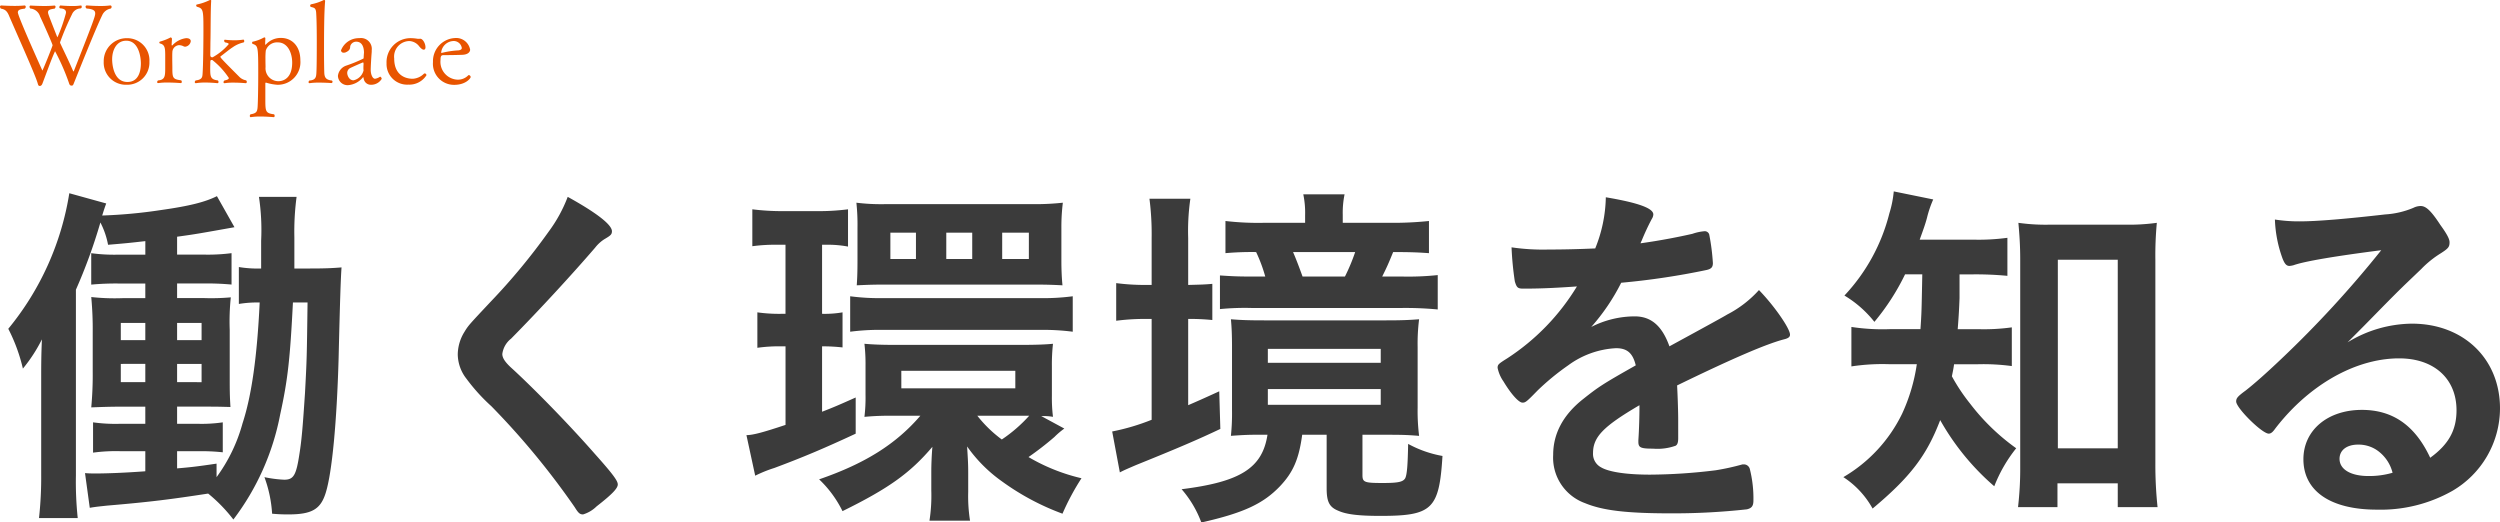 <svg xmlns="http://www.w3.org/2000/svg" width="383.133" height="80.069" viewBox="0 0 383.133 80.069">
  <g id="グループ_611" data-name="グループ 611" transform="translate(-360.187 -278.131)">
    <path id="パス_4595" data-name="パス 4595" d="M17.17,3.44a.328.328,0,0,0,.119-.255.2.2,0,0,0-.187-.221h-.017a11.024,11.024,0,0,1-1.547.085c-1.054,0-2.04-.085-2.04-.085a.193.193,0,0,0-.2.187.355.355,0,0,0,.17.289c1.156.085,1.309.408,1.309.748,0,.408-.17.969-3.247,8.772-.034.085-.068.119-.085.119-.034,0-.051-.051-.085-.136-.595-1.394-1.5-3.23-1.9-4.1a.465.465,0,0,1-.068-.238A42.982,42.982,0,0,1,11.22,4.324a1.47,1.47,0,0,1,1.292-.9.228.228,0,0,0,.2-.255c0-.1-.051-.221-.119-.2a8.854,8.854,0,0,1-1.36.085c-.935,0-1.751-.085-1.751-.085-.119,0-.2.136-.2.272a.156.156,0,0,0,.153.17c.714.051.867.357.867.612,0,.051-.017.085-.017.136A24.2,24.2,0,0,1,8.993,7.843c-.017,0-.034-.068-.085-.153C7.6,4.358,7.548,4.239,7.548,4.018c0-.374.34-.476,1-.561A.38.38,0,0,0,8.7,3.168a.175.175,0,0,0-.17-.187H8.517a14.937,14.937,0,0,1-1.564.068c-1.071,0-2.057-.068-2.057-.068a.178.178,0,0,0-.187.187.383.383,0,0,0,.136.272A1.7,1.7,0,0,1,6.324,4.647C6.9,5.854,8.245,8.9,8.245,9.067c0,.136-1.5,3.876-1.564,3.876,0,0-3.757-8.3-3.757-8.908,0-.442.476-.51,1.054-.578a.355.355,0,0,0,.153-.289.19.19,0,0,0-.17-.2H3.944a14.482,14.482,0,0,1-1.53.068c-1.054,0-2.04-.068-2.04-.068a.193.193,0,0,0-.187.2.38.38,0,0,0,.153.289c.68.119.969.425,1.275,1.19.51,1.19,1.462,3.332,2.38,5.44s1.785,4.148,1.972,4.828c.085.306.136.391.34.391.2-.017.323-.2.391-.391C7.31,13.3,8.092,11.141,8.568,10.1c.017-.068.051-.1.068-.1a33.856,33.856,0,0,1,2.125,4.862c.085.306.2.391.425.391.2,0,.255-.2.323-.374.459-1.122,3.23-8.126,4.335-10.4A1.772,1.772,0,0,1,17.17,3.44Zm5.916,8.143a3.4,3.4,0,0,0-3.468-3.6,3.517,3.517,0,0,0-3.536,3.6,3.389,3.389,0,0,0,3.5,3.536A3.4,3.4,0,0,0,23.086,11.583Zm-1.309.272c0,1.224-.374,2.839-2.057,2.839-2.21,0-2.346-2.924-2.346-3.468,0-1.462.7-2.856,2.159-2.856C21.42,8.37,21.777,10.818,21.777,11.855Zm6.936-3.876A3.45,3.45,0,0,0,26.588,9.1c-.1,0-.1-.068-.1-.068V9l.051-.867a.252.252,0,0,0-.2-.272,8.169,8.169,0,0,1-1.632.646.142.142,0,0,0-.1.136.149.149,0,0,0,.1.153c.782.17.782.8.8,1.666v2.057c0,1.292-.034,1.853-1.1,1.938a.387.387,0,0,0-.136.238.157.157,0,0,0,.153.17h.017a8.858,8.858,0,0,1,1.411-.085c1.02,0,2.04.085,2.057.085.085,0,.136-.085.136-.187a.279.279,0,0,0-.1-.238c-1.309-.17-1.343-.374-1.343-1.972,0-.153-.017-.884-.017-1.513,0-.323,0-.629.017-.816a1.1,1.1,0,0,1,1.02-1.088,1.594,1.594,0,0,1,.714.187.543.543,0,0,0,.238.051.975.975,0,0,0,.85-.85C29.41,8.183,29.223,7.979,28.713,7.979Zm9.18,6.46a1.883,1.883,0,0,1-1.054-.561c-2.3-2.3-2.873-2.89-2.873-3.026a.122.122,0,0,1,.068-.119c.306-.2,1.275-1.02,1.819-1.36A4.584,4.584,0,0,1,37.5,8.642a.206.206,0,0,0,.119-.2c0-.119-.051-.238-.136-.238h-.017a8.764,8.764,0,0,1-1.343.1,13.245,13.245,0,0,1-1.462-.085.12.12,0,0,0-.119.136.33.33,0,0,0,.136.272c.238.051.561.1.561.272a8.969,8.969,0,0,1-2.482,2.023.736.736,0,0,0-.085-.017c-.136,0-.255-.1-.255-.357,0-.663.017-1.224.017-1.887.051-1.683.017-4.879.119-6.409V2.233c0-.085-.051-.1-.119-.1a.252.252,0,0,0-.119.017,8.151,8.151,0,0,1-1.921.663.138.138,0,0,0-.136.153.216.216,0,0,0,.119.2c.986.272.986.51.986,3.791,0,1.547-.034,5.253-.136,6.562-.034.459-.119.833-1.037.935a.322.322,0,0,0-.153.255.157.157,0,0,0,.153.17h.034a8.575,8.575,0,0,1,1.377-.1c.986,0,1.921.1,1.921.1a.173.173,0,0,0,.153-.187.336.336,0,0,0-.1-.238c-1.156-.136-1.173-.612-1.173-1.887,0-.272.017-.561.017-.867,0-.187.017-.306.085-.357a.426.426,0,0,1,.17-.017h.051a11.713,11.713,0,0,1,2.533,2.754c0,.272-.561.357-.646.374a.323.323,0,0,0-.17.272.143.143,0,0,0,.153.153h.034a8.456,8.456,0,0,1,1.36-.085c.952,0,1.853.085,1.853.085.1,0,.17-.085.17-.2A.321.321,0,0,0,37.893,14.439Zm5.372-6.494a3.064,3.064,0,0,0-2.312.986.194.194,0,0,1-.1.051c-.017,0-.034,0-.034-.051L40.851,8a.134.134,0,0,0-.136-.136.315.315,0,0,0-.119.034,6.093,6.093,0,0,1-1.7.629c-.051,0-.068.085-.068.153s.017.153.068.17c.833.306.867.34.867,4.522,0,2.329-.051,4.964-.119,5.389-.068.442-.153.748-1.054.884a.328.328,0,0,0-.119.255c0,.1.051.187.119.187h.034a8.787,8.787,0,0,1,1.428-.1c1.037,0,2.091.1,2.091.1.085,0,.136-.1.136-.2a.406.406,0,0,0-.085-.238c-1.343-.17-1.343-.442-1.343-2.38v-2.4c0-.051.051-.068.1-.068h.034a7.33,7.33,0,0,0,1.734.323,3.463,3.463,0,0,0,3.5-3.74C46.223,9.135,44.863,7.945,43.265,7.945Zm1.7,3.774c0,2.839-1.87,2.856-2.108,2.856A1.978,1.978,0,0,1,40.885,12.4c0-.017-.017-.629-.017-1.258a10.627,10.627,0,0,1,.051-1.258,1.809,1.809,0,0,1,1.836-1.258C44.3,8.625,44.965,10.274,44.965,11.719Zm6.086,2.754c-1-.1-1.1-.578-1.156-1.037-.034-.459-.051-2.448-.051-3.128,0-3.349.017-6.29.17-8.007V2.284a.142.142,0,0,0-.153-.153.127.127,0,0,0-.085.017,7.493,7.493,0,0,1-1.938.646.258.258,0,0,0-.119.221c0,.085.051.17.2.2.459.119.7.153.731,1.02.068,1.037.085,2.822.085,4.352,0,3.434-.034,4.369-.068,4.845-.034.408-.068.986-1.054,1.037a.3.3,0,0,0-.136.255.139.139,0,0,0,.136.153h.034a9.4,9.4,0,0,1,1.462-.085c.952,0,1.87.068,1.87.068a.19.19,0,0,0,.17-.2A.235.235,0,0,0,51.051,14.473Zm7.633-.255c0-.119-.119-.323-.221-.323-.034,0-.051,0-.068.017a1.931,1.931,0,0,1-.731.289c-.374,0-.663-.646-.663-1.377,0-.374.068-1.734.153-2.737V9.849a1.661,1.661,0,0,0-1.9-1.87,2.925,2.925,0,0,0-2.805,1.87.378.378,0,0,0,.425.357.737.737,0,0,0,.323-.068c.629-.289.646-.6.663-.918a.945.945,0,0,1,.918-.7c1.19,0,1.19,1.445,1.19,1.7-.034.391-.051.7-.051.782-.017.136-.068.119-.1.136a21.3,21.3,0,0,1-2.635,1.071,1.894,1.894,0,0,0-1.207,1.547,1.481,1.481,0,0,0,1.547,1.428A3.262,3.262,0,0,0,55.794,14q.025-.051.051-.051c.034,0,.034.1.085.255a1.1,1.1,0,0,0,1.122.918A1.873,1.873,0,0,0,58.684,14.218ZM55.9,12.059a4.3,4.3,0,0,0-.017.476,2.511,2.511,0,0,0,.017.357v.034a2.042,2.042,0,0,1-1.53,1.513c-.748,0-.969-.867-.969-1.088a.837.837,0,0,1,.476-.8c.187-.1,1.87-.85,1.938-.85s.085.068.085.2Zm9.639,1.615a.268.268,0,0,0-.238-.289.218.218,0,0,0-.17.068,2.627,2.627,0,0,1-1.666.748H63.41C63,14.2,60.6,14.133,60.6,11.09a2.381,2.381,0,0,1,2.329-2.669,2.009,2.009,0,0,1,1.479.782s.408.544.714.544c.136,0,.272-.085.272-.374,0-.544-.391-1.309-.816-1.309h-.017a.834.834,0,0,1-.187.017,1.681,1.681,0,0,1-.255-.017,6.161,6.161,0,0,0-.935-.085,3.675,3.675,0,0,0-3.757,3.842A3.159,3.159,0,0,0,62.781,15.1,3.107,3.107,0,0,0,65.535,13.674Zm6.783.272a.327.327,0,0,0-.272-.306.154.154,0,0,0-.119.051,2.185,2.185,0,0,1-1.666.646,2.732,2.732,0,0,1-2.567-3.009c0-.646.136-.748.493-.748.8,0,2.057-.017,2.89-.051.952-.051,1.156-.544,1.156-.782a2.172,2.172,0,0,0-2.346-1.785,3.555,3.555,0,0,0-3.349,3.672,3.232,3.232,0,0,0,3.247,3.5C71.6,15.136,72.318,14.1,72.318,13.946Zm-1.36-4.471c0,.289-.357.357-.51.374a13.445,13.445,0,0,0-2.567.391h-.034c-.034,0-.051-.034-.051-.085a1.972,1.972,0,0,1,1.819-1.734A1.252,1.252,0,0,1,70.958,9.475Z" transform="translate(360 276)" fill="#e85400"/>
    <path id="パス_4596" data-name="パス 4596" d="M47.32,19.488c-.112,8.624-.112,8.624-.392,13.888-.336,5.04-.5,7.112-.84,9.24-.5,3.36-.9,4.032-2.352,4.032a18.613,18.613,0,0,1-3.024-.392,19.542,19.542,0,0,1,1.176,5.6,24.467,24.467,0,0,0,2.464.112c3.64,0,4.984-.784,5.768-3.36.952-3.08,1.68-10.7,1.96-20.552.224-9.464.336-12.376.448-13.944-1.344.112-2.52.168-4.816.168H45.3V9.52A40.414,40.414,0,0,1,45.64,3.3H39.872a34.407,34.407,0,0,1,.336,6.72V14.28a17.743,17.743,0,0,1-3.416-.224v5.656a17.4,17.4,0,0,1,3.192-.224c-.392,8.288-1.232,14.28-2.632,18.536a25.057,25.057,0,0,1-3.976,8.232V44.184c-3.024.448-4.032.56-6.048.728V42.28h3.36a29.787,29.787,0,0,1,3.64.168V37.856a22.21,22.21,0,0,1-3.808.224H27.328V35.448h3.864c2.184,0,2.184,0,4.312.056-.112-1.9-.112-2.408-.112-5.208V23.688A35.081,35.081,0,0,1,35.56,18.7a33.634,33.634,0,0,1-4.144.112H27.328v-2.24h4.2a41.408,41.408,0,0,1,4.144.168V11.928a28.258,28.258,0,0,1-4.144.224h-4.2V9.408c2.912-.392,3.752-.56,8.792-1.456l-2.688-4.76c-1.792.9-4.2,1.512-8.568,2.128a76.342,76.342,0,0,1-9.016.84c.28-.9.392-1.232.616-1.848L10.808,2.744A43.386,43.386,0,0,1,1.456,23.52a26.27,26.27,0,0,1,2.24,6.1,23.49,23.49,0,0,0,2.912-4.48C6.5,27.832,6.5,29.064,6.5,31.528v14.28a57.031,57.031,0,0,1-.336,6.72H12.1a52.643,52.643,0,0,1-.28-6.5v-28.5a81.354,81.354,0,0,0,3.752-10.3,12.276,12.276,0,0,1,1.176,3.416c2.688-.224,3.248-.28,5.712-.56v2.072H18.368a25.83,25.83,0,0,1-4.2-.224v4.816a41.1,41.1,0,0,1,4.2-.168h4.088v2.24H19.1a32.4,32.4,0,0,1-4.928-.168,53.426,53.426,0,0,1,.224,5.432v5.992a53.866,53.866,0,0,1-.224,5.488c1.512-.056,2.8-.112,4.984-.112h3.3V38.08H18.592a24.616,24.616,0,0,1-4.144-.224V42.5a25.926,25.926,0,0,1,4.144-.224h3.864v3.08c-3.024.224-5.768.336-7.56.336-.616,0-1.064,0-1.68-.056l.728,5.32c.952-.168,1.624-.224,2.632-.336,6.608-.56,9.688-.952,15.512-1.848a23.743,23.743,0,0,1,3.864,3.976A38.479,38.479,0,0,0,43.12,36.68c1.176-5.376,1.512-8.456,1.96-17.192ZM22.456,22.624v2.632H18.7V22.624Zm0,6.272v2.8H18.7V28.9Zm4.872,2.8V28.9H31.08v2.8Zm0-6.44V22.624H31.08v2.632ZM87.192,3.3a22,22,0,0,1-2.912,5.32,95.938,95.938,0,0,1-8.9,10.752c-3.416,3.64-3.416,3.64-4.032,4.648a6.671,6.671,0,0,0-1.008,3.416,6.171,6.171,0,0,0,1.344,3.752,28.434,28.434,0,0,0,3.808,4.2A117.791,117.791,0,0,1,88.256,50.848c.56.9.784,1.12,1.288,1.12a5.02,5.02,0,0,0,2.072-1.232c2.3-1.792,3.248-2.744,3.248-3.36,0-.56-.728-1.568-3.528-4.7C87.36,38.136,81.984,32.648,78.68,29.624c-1.064-.952-1.512-1.624-1.512-2.24a3.557,3.557,0,0,1,1.344-2.352c4.424-4.48,9.408-9.912,12.88-13.944a5.607,5.607,0,0,1,1.4-1.288c.952-.56,1.176-.728,1.176-1.232C93.968,7.56,91.56,5.712,87.192,3.3Zm72.576,33.6a8.5,8.5,0,0,1,1.792.112,23.727,23.727,0,0,1-.168-3.192V29.176a28.516,28.516,0,0,1,.168-3.36c-1.12.112-2.632.168-4.816.168H137.2c-1.9,0-3.3-.056-4.536-.168a27.219,27.219,0,0,1,.168,3.36v4.48a24.262,24.262,0,0,1-.168,3.36,39.365,39.365,0,0,1,4.256-.168h4.312c-3.752,4.368-8.512,7.336-15.512,9.744a17.074,17.074,0,0,1,3.584,4.872c7.056-3.472,10.36-5.824,13.776-9.856-.112,1.232-.168,2.856-.168,3.752v2.968a24.9,24.9,0,0,1-.28,4.592h6.216a23.708,23.708,0,0,1-.28-4.368V45.584c0-1.456-.056-2.184-.168-4.032a22.233,22.233,0,0,0,5.376,5.376,38.219,38.219,0,0,0,9.24,4.928,37.57,37.57,0,0,1,2.912-5.432,29.008,29.008,0,0,1-8.12-3.248,46.48,46.48,0,0,0,3.976-3.08,12.19,12.19,0,0,1,1.512-1.288Zm-2.352-.056h.5a22.326,22.326,0,0,1-4.2,3.64,19.441,19.441,0,0,1-3.752-3.64Zm-19.1-6.888h17.472v2.688H138.32ZM120.568,10.64V21.224h-.5A23.937,23.937,0,0,1,116.256,21v5.432a23.771,23.771,0,0,1,3.7-.224h.616v12.04c-3.36,1.12-4.984,1.568-5.992,1.568l1.344,6.216a19.731,19.731,0,0,1,2.912-1.176c4.368-1.624,7.672-3.024,12.488-5.264V34.048c-2.632,1.176-3.416,1.512-5.152,2.184V26.208a27.191,27.191,0,0,1,3.136.168V21a16.01,16.01,0,0,1-3.136.224V10.64h.616a16.67,16.67,0,0,1,3.36.28V5.208a35.3,35.3,0,0,1-4.7.28h-5.264a36.587,36.587,0,0,1-4.7-.28v5.656a26.438,26.438,0,0,1,3.92-.224ZM131.6,13.048c0,2.072-.056,2.968-.112,3.808,1.288-.056,2.3-.112,4.2-.112h23.128c1.96,0,3.08.056,4.2.112-.112-1.064-.168-2.464-.168-3.752v-5.1a30.115,30.115,0,0,1,.224-3.808,39.364,39.364,0,0,1-4.368.224H135.688a30.969,30.969,0,0,1-4.256-.224,32.107,32.107,0,0,1,.168,3.864Zm8.96-.224h-3.92V8.792h3.92Zm8.624,0h-3.976V8.792h3.976Zm8.68,0h-4.088V8.792h4.088ZM130.48,23.968a34.756,34.756,0,0,1,5.152-.28h23.856a35.351,35.351,0,0,1,5.1.28V18.536a34.3,34.3,0,0,1-5.152.28H135.688a34.643,34.643,0,0,1-5.208-.28ZM194.432,39.76c-.784,5.1-4.144,7.224-13.16,8.344a16.4,16.4,0,0,1,3.024,5.1c6.44-1.456,9.464-2.856,12.04-5.544,2.016-2.128,2.912-4.144,3.416-7.9H203.5v8.176c0,2.072.392,2.912,1.792,3.472,1.232.56,3.136.784,6.44.784,7.952,0,9.016-1.008,9.52-9.184a17.238,17.238,0,0,1-5.264-1.848c-.056,3.192-.168,4.7-.448,5.264-.336.56-1.064.728-3.416.728-2.856,0-3.136-.112-3.136-1.232V39.76h4.144c2.24,0,3.136.056,4.536.168a31.323,31.323,0,0,1-.224-4.312v-9.3a29.945,29.945,0,0,1,.224-4.256c-1.512.112-2.576.168-5.04.168h-18.7c-2.52,0-3.7-.056-5.1-.168.112,1.176.168,2.408.168,4.256v9.632a32.99,32.99,0,0,1-.168,3.976c2.408-.168,2.968-.168,4.648-.168Zm.056-13.16h17.3v2.128h-17.3Zm0,6.16h17.3v2.408h-17.3ZM176.68,16.8h-1.12a34.155,34.155,0,0,1-4.312-.28v5.768a33.244,33.244,0,0,1,4.256-.28h1.176V37.464a33.53,33.53,0,0,1-6.048,1.792l1.176,6.272c.728-.392,1.568-.728,2.464-1.12,6.1-2.464,9.408-3.864,12.936-5.544L187.04,33.1c-2.688,1.232-3.472,1.568-4.76,2.128V22.008a34.255,34.255,0,0,1,3.7.168V16.632c-1.232.112-1.68.112-3.7.168V9.632a34.428,34.428,0,0,1,.336-6.048h-6.272a42.258,42.258,0,0,1,.336,5.992Zm29.288-9.52V6.048a13.908,13.908,0,0,1,.28-3.136H199.92A13.818,13.818,0,0,1,200.2,6.1V7.28h-6.44A43.1,43.1,0,0,1,187.992,7v4.928a45.592,45.592,0,0,1,4.7-.168,23.342,23.342,0,0,1,1.4,3.752h-2.128c-2.24,0-3.08-.056-4.816-.168V20.5a39.181,39.181,0,0,1,4.928-.168h22.792a52.5,52.5,0,0,1,5.656.224V15.288a42.68,42.68,0,0,1-5.432.224h-3.08c.672-1.344.952-1.96,1.68-3.752,2.8,0,3.864.056,5.488.168V7a53.863,53.863,0,0,1-5.824.28Zm-6.16,8.232c-.448-1.232-.9-2.464-1.456-3.752h9.52a29.066,29.066,0,0,1-1.568,3.752ZM251.44,35.5c0,1.344-.056,3.472-.168,5.1v.224c0,.9.336,1.064,2.24,1.064a8.292,8.292,0,0,0,3.472-.448c.28-.168.392-.5.392-1.176V37.576c0-1.792-.112-4.368-.168-5.376,8.512-4.144,13.608-6.328,16.352-7.056.728-.168.952-.392.952-.728,0-.952-2.464-4.48-4.76-6.832a17.05,17.05,0,0,1-4.872,3.752c-.336.224-3.3,1.848-8.848,4.872-1.12-3.136-2.8-4.592-5.32-4.592a14.721,14.721,0,0,0-6.664,1.624,31.529,31.529,0,0,0,4.592-6.776,113.672,113.672,0,0,0,13.1-1.96c.728-.168.952-.448.952-1.064a33.349,33.349,0,0,0-.56-4.368.708.708,0,0,0-.784-.5,7.512,7.512,0,0,0-1.792.392c-1.96.448-4.76,1.008-7.952,1.456a2.033,2.033,0,0,1,.168-.392,35.938,35.938,0,0,1,1.568-3.36,1.335,1.335,0,0,0,.224-.672c0-.952-2.3-1.792-7.28-2.632a21.806,21.806,0,0,1-1.624,7.84c-2.52.112-4.928.168-7.112.168a33.246,33.246,0,0,1-5.712-.336,48.244,48.244,0,0,0,.5,5.208c.28.952.448,1.12,1.288,1.12,2.184,0,4.256-.056,8.232-.336a34.422,34.422,0,0,1-10.7,11.032c-1.344.84-1.456.952-1.456,1.456a5.536,5.536,0,0,0,.9,2.072c1.176,1.96,2.352,3.248,2.912,3.248.448,0,.616-.112,2.3-1.848a37.709,37.709,0,0,1,4.7-3.864,13.505,13.505,0,0,1,7.336-2.632c1.736,0,2.576.784,3.024,2.632-5.152,2.912-5.712,3.3-8.12,5.208-3.024,2.408-4.536,5.264-4.536,8.512a7.409,7.409,0,0,0,4.872,7.392c2.688,1.12,6.328,1.568,13.16,1.568a103.633,103.633,0,0,0,11.648-.616c.728-.168,1.008-.5,1.008-1.344a18.462,18.462,0,0,0-.56-4.872.947.947,0,0,0-.84-.672h-.28a36.146,36.146,0,0,1-4.088.9,84.627,84.627,0,0,1-10.08.672c-3.528,0-6.272-.392-7.5-1.12a2.324,2.324,0,0,1-1.232-2.184c0-2.464,1.568-4.088,7.112-7.336Zm43.344-20.328c-.112,5.88-.112,5.88-.28,8.4h-4.592a31.53,31.53,0,0,1-5.992-.336v6.048a31.6,31.6,0,0,1,5.88-.336h4.144a27.492,27.492,0,0,1-2.24,7.56,22.76,22.76,0,0,1-9.016,9.744,13.565,13.565,0,0,1,4.48,4.816c5.768-4.816,8.288-8.12,10.36-13.552a37.952,37.952,0,0,0,8.288,10.136,22.127,22.127,0,0,1,3.36-5.824A32.939,32.939,0,0,1,302.12,35a28.485,28.485,0,0,1-2.8-4.2c.168-.84.224-1.064.336-1.848h3.64a32.877,32.877,0,0,1,5.208.28V23.3a31.343,31.343,0,0,1-5.1.28h-3.192c.168-2.128.224-3.248.28-4.76v-3.64h2.016a51.154,51.154,0,0,1,5.32.224V9.576a33.148,33.148,0,0,1-5.32.28h-8.12c.5-1.4.84-2.3,1.12-3.36a16.507,16.507,0,0,1,.952-2.8l-6.048-1.232a16.049,16.049,0,0,1-.672,3.36,28.5,28.5,0,0,1-6.888,12.6,16.991,16.991,0,0,1,4.592,4.032,35.232,35.232,0,0,0,4.7-7.28ZM315.5,47.208h9.24v3.64h6.1a61.222,61.222,0,0,1-.336-6.72V12.992a54.316,54.316,0,0,1,.224-5.712,31.192,31.192,0,0,1-4.928.28H314.44a29.927,29.927,0,0,1-4.928-.28c.168,1.9.28,3.472.28,5.712v31.7a51.044,51.044,0,0,1-.336,6.16H315.5Zm.056-34.272h9.184v28.9H315.56Zm44.408,12.656c2.24-2.24,2.52-2.52,4.984-5.04,3.472-3.528,3.528-3.528,6.328-6.216a15.233,15.233,0,0,1,2.912-2.352c1.232-.784,1.4-1.008,1.4-1.736,0-.448-.336-1.176-1.4-2.632-1.456-2.24-2.24-2.912-3.024-2.912a2.5,2.5,0,0,0-1.12.28,13.2,13.2,0,0,1-4.312,1.008c-5.88.672-10.416,1.064-13.1,1.064a23.913,23.913,0,0,1-3.808-.28A19.245,19.245,0,0,0,350,12.768c.336.84.616,1.12,1.064,1.12a3.656,3.656,0,0,0,.616-.112c1.736-.616,6.44-1.4,13.44-2.3a164.063,164.063,0,0,1-15.288,16.632c-2.352,2.24-4.2,3.864-5.488,4.872-1.232.9-1.456,1.176-1.456,1.68,0,1.008,3.976,4.928,4.984,4.928.336,0,.616-.224,1.008-.784a33.18,33.18,0,0,1,2.744-3.136c4.872-4.872,10.752-7.616,16.24-7.616,5.376,0,8.792,3.136,8.792,7.952,0,3.024-1.176,5.208-4.032,7.28-2.3-4.928-5.712-7.336-10.472-7.336-5.264,0-8.96,3.136-8.96,7.56,0,4.872,4.144,7.728,11.256,7.728a22.312,22.312,0,0,0,11.536-2.856,14.671,14.671,0,0,0,7.336-12.656c0-7.616-5.6-12.992-13.5-12.992A19.168,19.168,0,0,0,359.968,25.592Zm6.888,19.992a12.727,12.727,0,0,1-3.7.5c-2.688,0-4.424-1.008-4.424-2.632,0-1.344,1.12-2.184,2.856-2.184a5.031,5.031,0,0,1,2.856.84A5.964,5.964,0,0,1,366.856,45.584Z" transform="translate(360 305)" fill="#3b3b3b"/>
  </g>
</svg>
